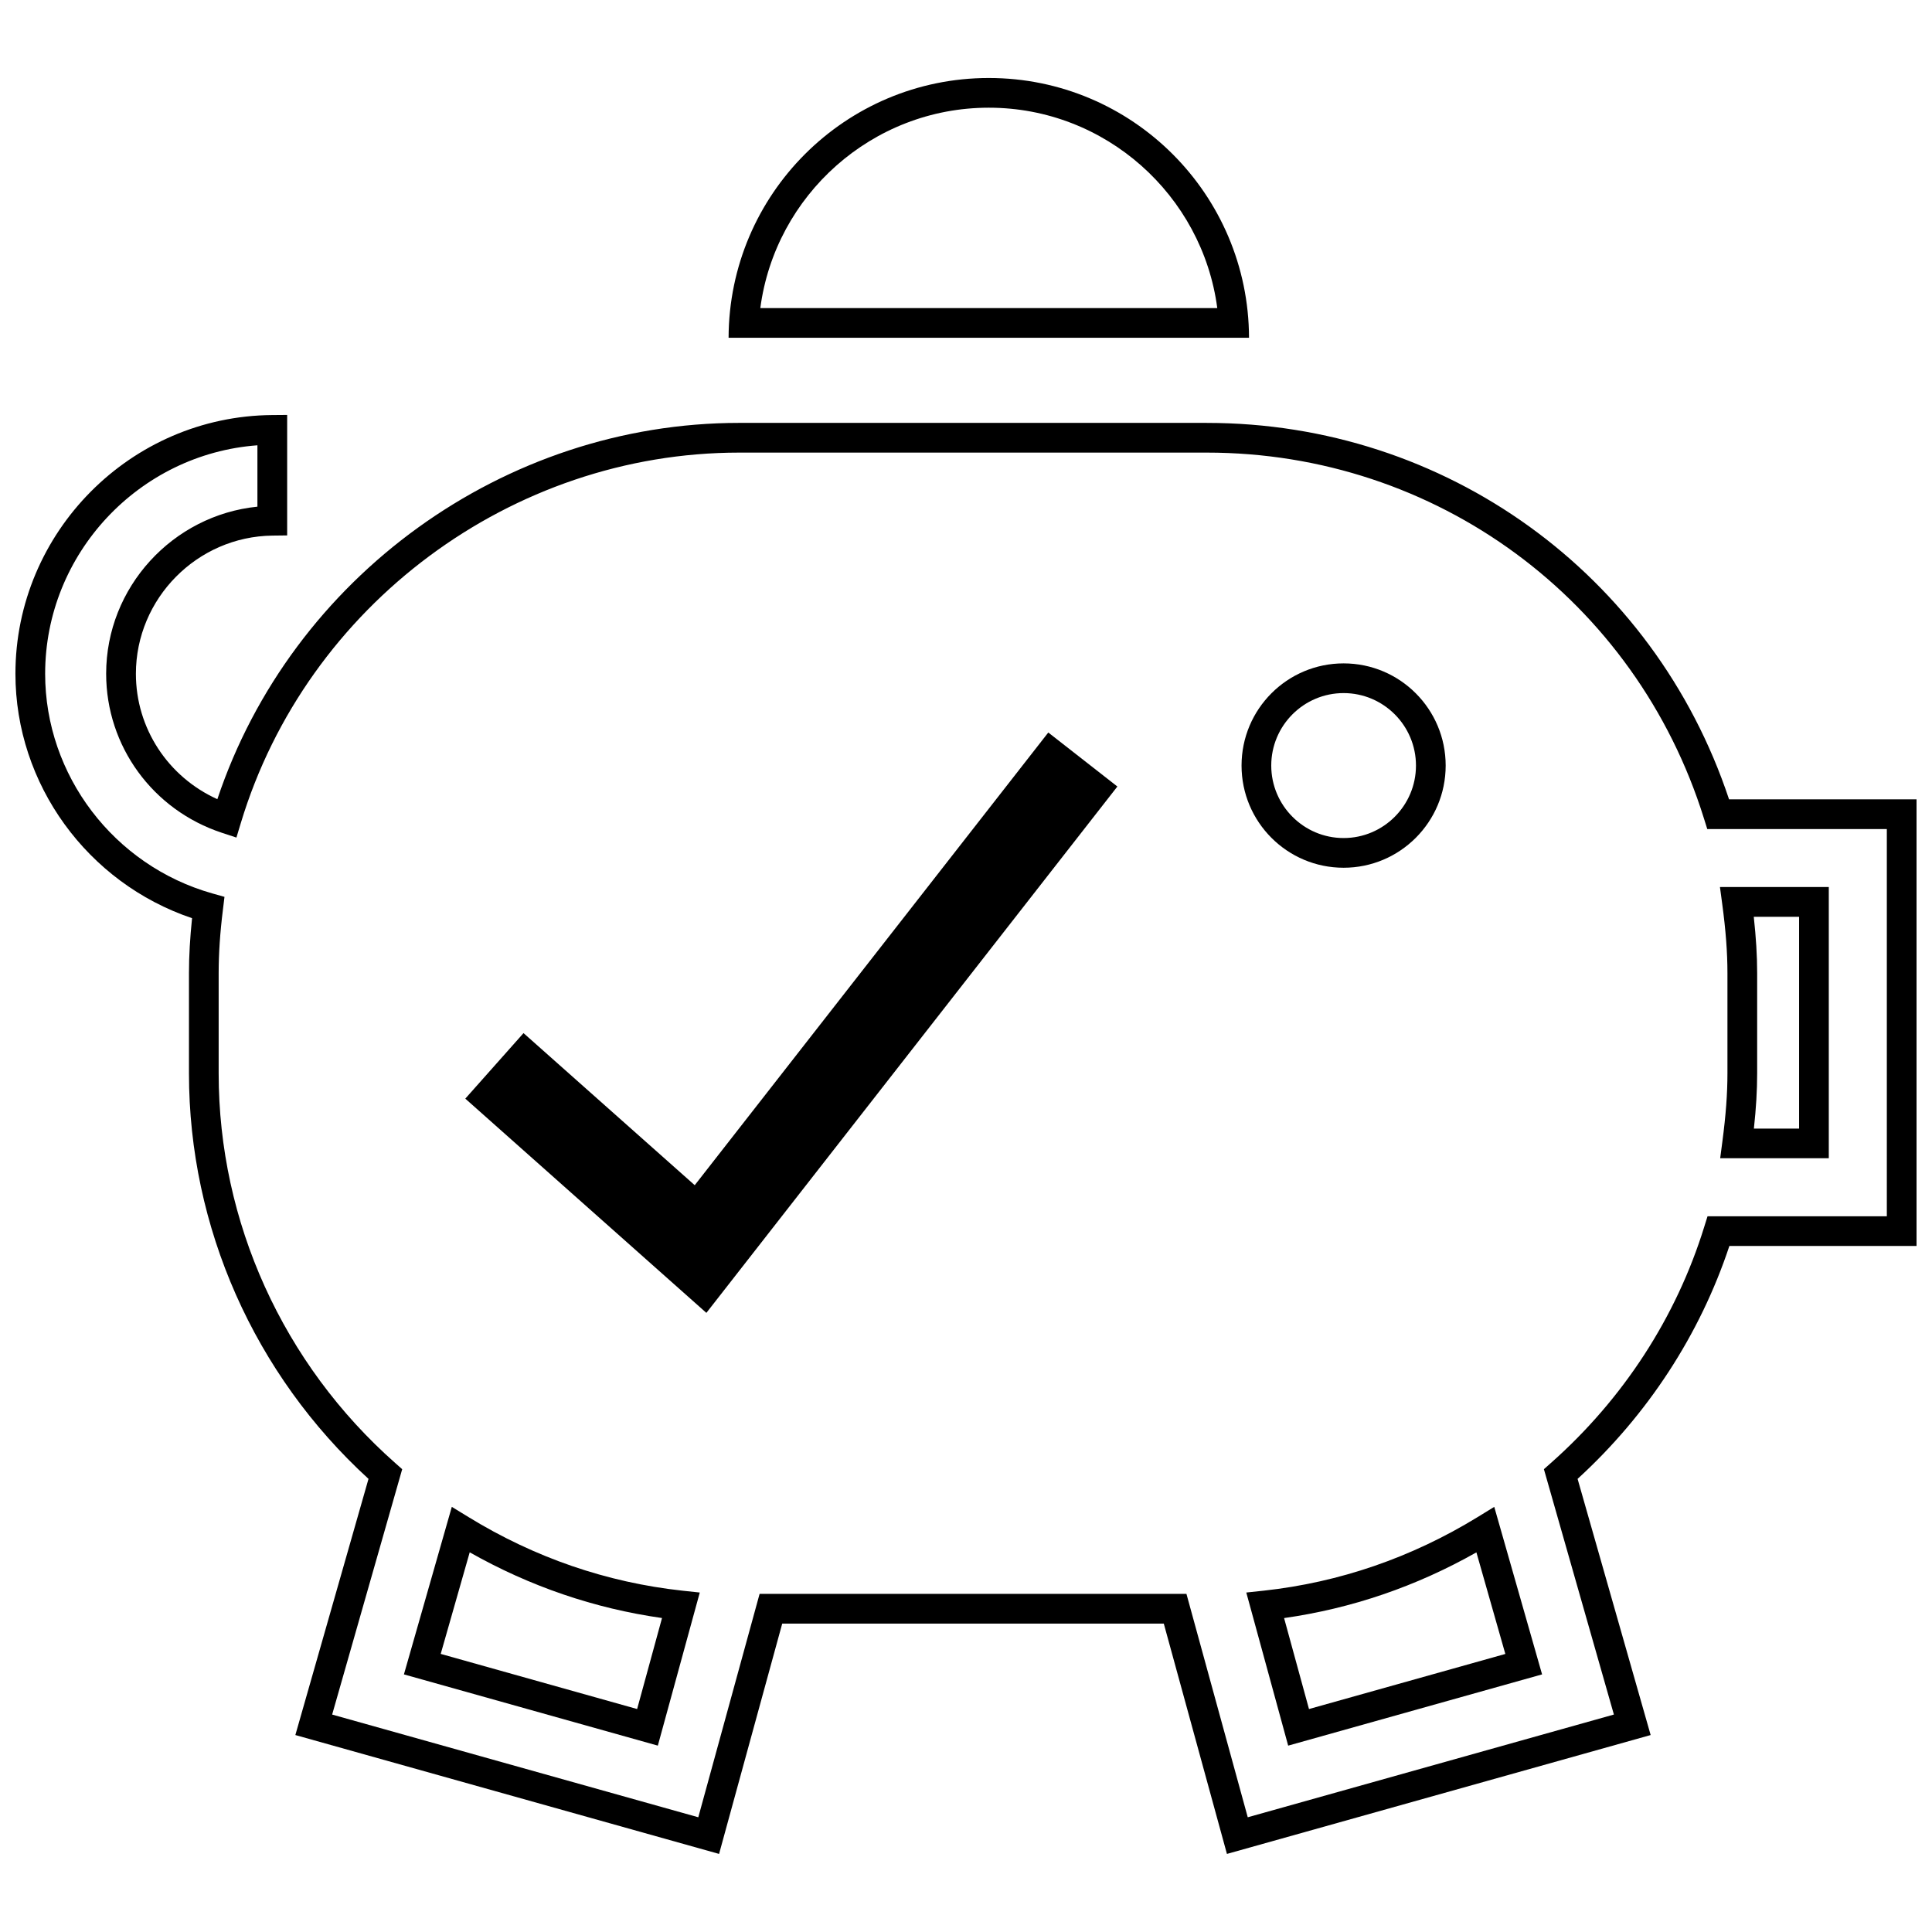 <?xml version="1.0" encoding="UTF-8"?>
<!-- Uploaded to: SVG Repo, www.svgrepo.com, Generator: SVG Repo Mixer Tools -->
<svg width="800px" height="800px" version="1.1" viewBox="144 144 512 512" xmlns="http://www.w3.org/2000/svg">
 <defs>
  <clipPath id="a">
   <path d="m148.09 253h503.81v383h-503.81z"/>
  </clipPath>
 </defs>
 <path d="m500.07 373.96c14.941 0 27.047-12.121 27.047-27.078 0-14.957-12.105-27.078-27.047-27.078s-27.047 12.121-27.047 27.078c0 14.957 12.105 27.078 27.047 27.078zm0-46.285c10.578 0 19.176 8.613 19.176 19.207 0 10.598-8.613 19.207-19.176 19.207s-19.176-8.613-19.176-19.207c0-10.598 8.598-19.207 19.176-19.207z"/>
 <path d="m601.79 401.87v26.59c0 5.383-0.426 11.117-1.34 18.043l-0.582 4.441h28.781v-71.871h-28.844l0.598 4.457c0.945 7.019 1.387 12.863 1.387 18.34zm18.988-14.91v56.129h-11.98c0.582-5.367 0.867-10.109 0.867-14.625v-26.59c0-4.629-0.301-9.461-0.898-14.91z"/>
 <path d="m535.59 546.04c-17.555 10.754-36.652 17.32-56.727 19.508l-4.582 0.488 11.098 40.574 67.289-18.879-12.676-44.398zm-44.695 50.871-6.598-24.105c17.887-2.535 35-8.375 50.965-17.414l7.668 26.922z"/>
 <g clip-path="url(#a)">
  <path d="m463.84 256.07h-123.94c-62.316 0-118.59 40.793-138.3 99.723-13.066-5.902-21.586-18.797-21.586-33.234 0-19.949 16.23-36.383 36.195-36.621l3.891-0.047v-31.93l-3.981 0.031c-37.52 0.285-68.031 31.047-68.031 68.566 0 29.27 19.082 55.434 46.809 64.77-0.535 5.195-0.82 9.98-0.82 14.547v26.59c0 40.762 17.32 79.773 47.578 107.45l-19.383 67.887 112.29 31.504 16.734-61.039h101.12l16.734 61.039 112.29-31.504-19.363-67.887c18.578-16.988 32.434-38.242 40.227-61.73h49.598v-118.36h-49.688c-19.898-59.797-75.16-99.754-138.38-99.754zm180.19 210.26h-47.516l-0.867 2.769c-7.414 23.992-21.477 45.641-40.652 62.613l-1.844 1.637 18.547 65.023-97.031 27.223-16.246-59.199h-113.12l-16.246 59.199-97.031-27.219 18.562-65.023-1.844-1.637c-29.742-26.277-46.793-63.906-46.793-103.23v-26.59c0-5.18 0.363-10.707 1.133-16.848l0.41-3.371-3.242-0.914c-26.07-7.383-44.285-31.312-44.285-58.203 0-31.867 24.891-58.238 56.254-60.551v16.262c-22.434 2.266-40.086 21.348-40.086 44.273 0 19.176 12.328 36.117 30.699 42.164l3.824 1.258 1.164-3.856c17.461-57.797 71.777-98.164 132.06-98.164h123.94c60.727 0 113.69 38.98 131.76 97l0.867 2.769 47.582-0.004z"/>
 </g>
 <path d="m268.16 546.04-4.426-2.707-12.691 44.398 67.289 18.879 11.117-40.574-4.582-0.488c-20.086-2.188-39.168-8.754-56.707-19.508zm44.684 50.871-52.051-14.609 7.684-26.922c15.965 9.035 33.078 14.879 50.965 17.414z"/>
 <path d="m406.04 164.67c-38.023 0-68.848 30.812-68.957 68.848h137.92c-0.109-38.035-30.922-68.848-68.961-68.848zm0 7.871c30.922 0 56.602 23.191 60.551 53.105h-121.1c3.953-29.914 29.629-53.105 60.551-53.105z"/>
 <path d="m328.11 458.09-45.371-40.305-15.43 17.367 63.887 56.773 108.92-139.49-18.309-14.312z"/>
</svg>